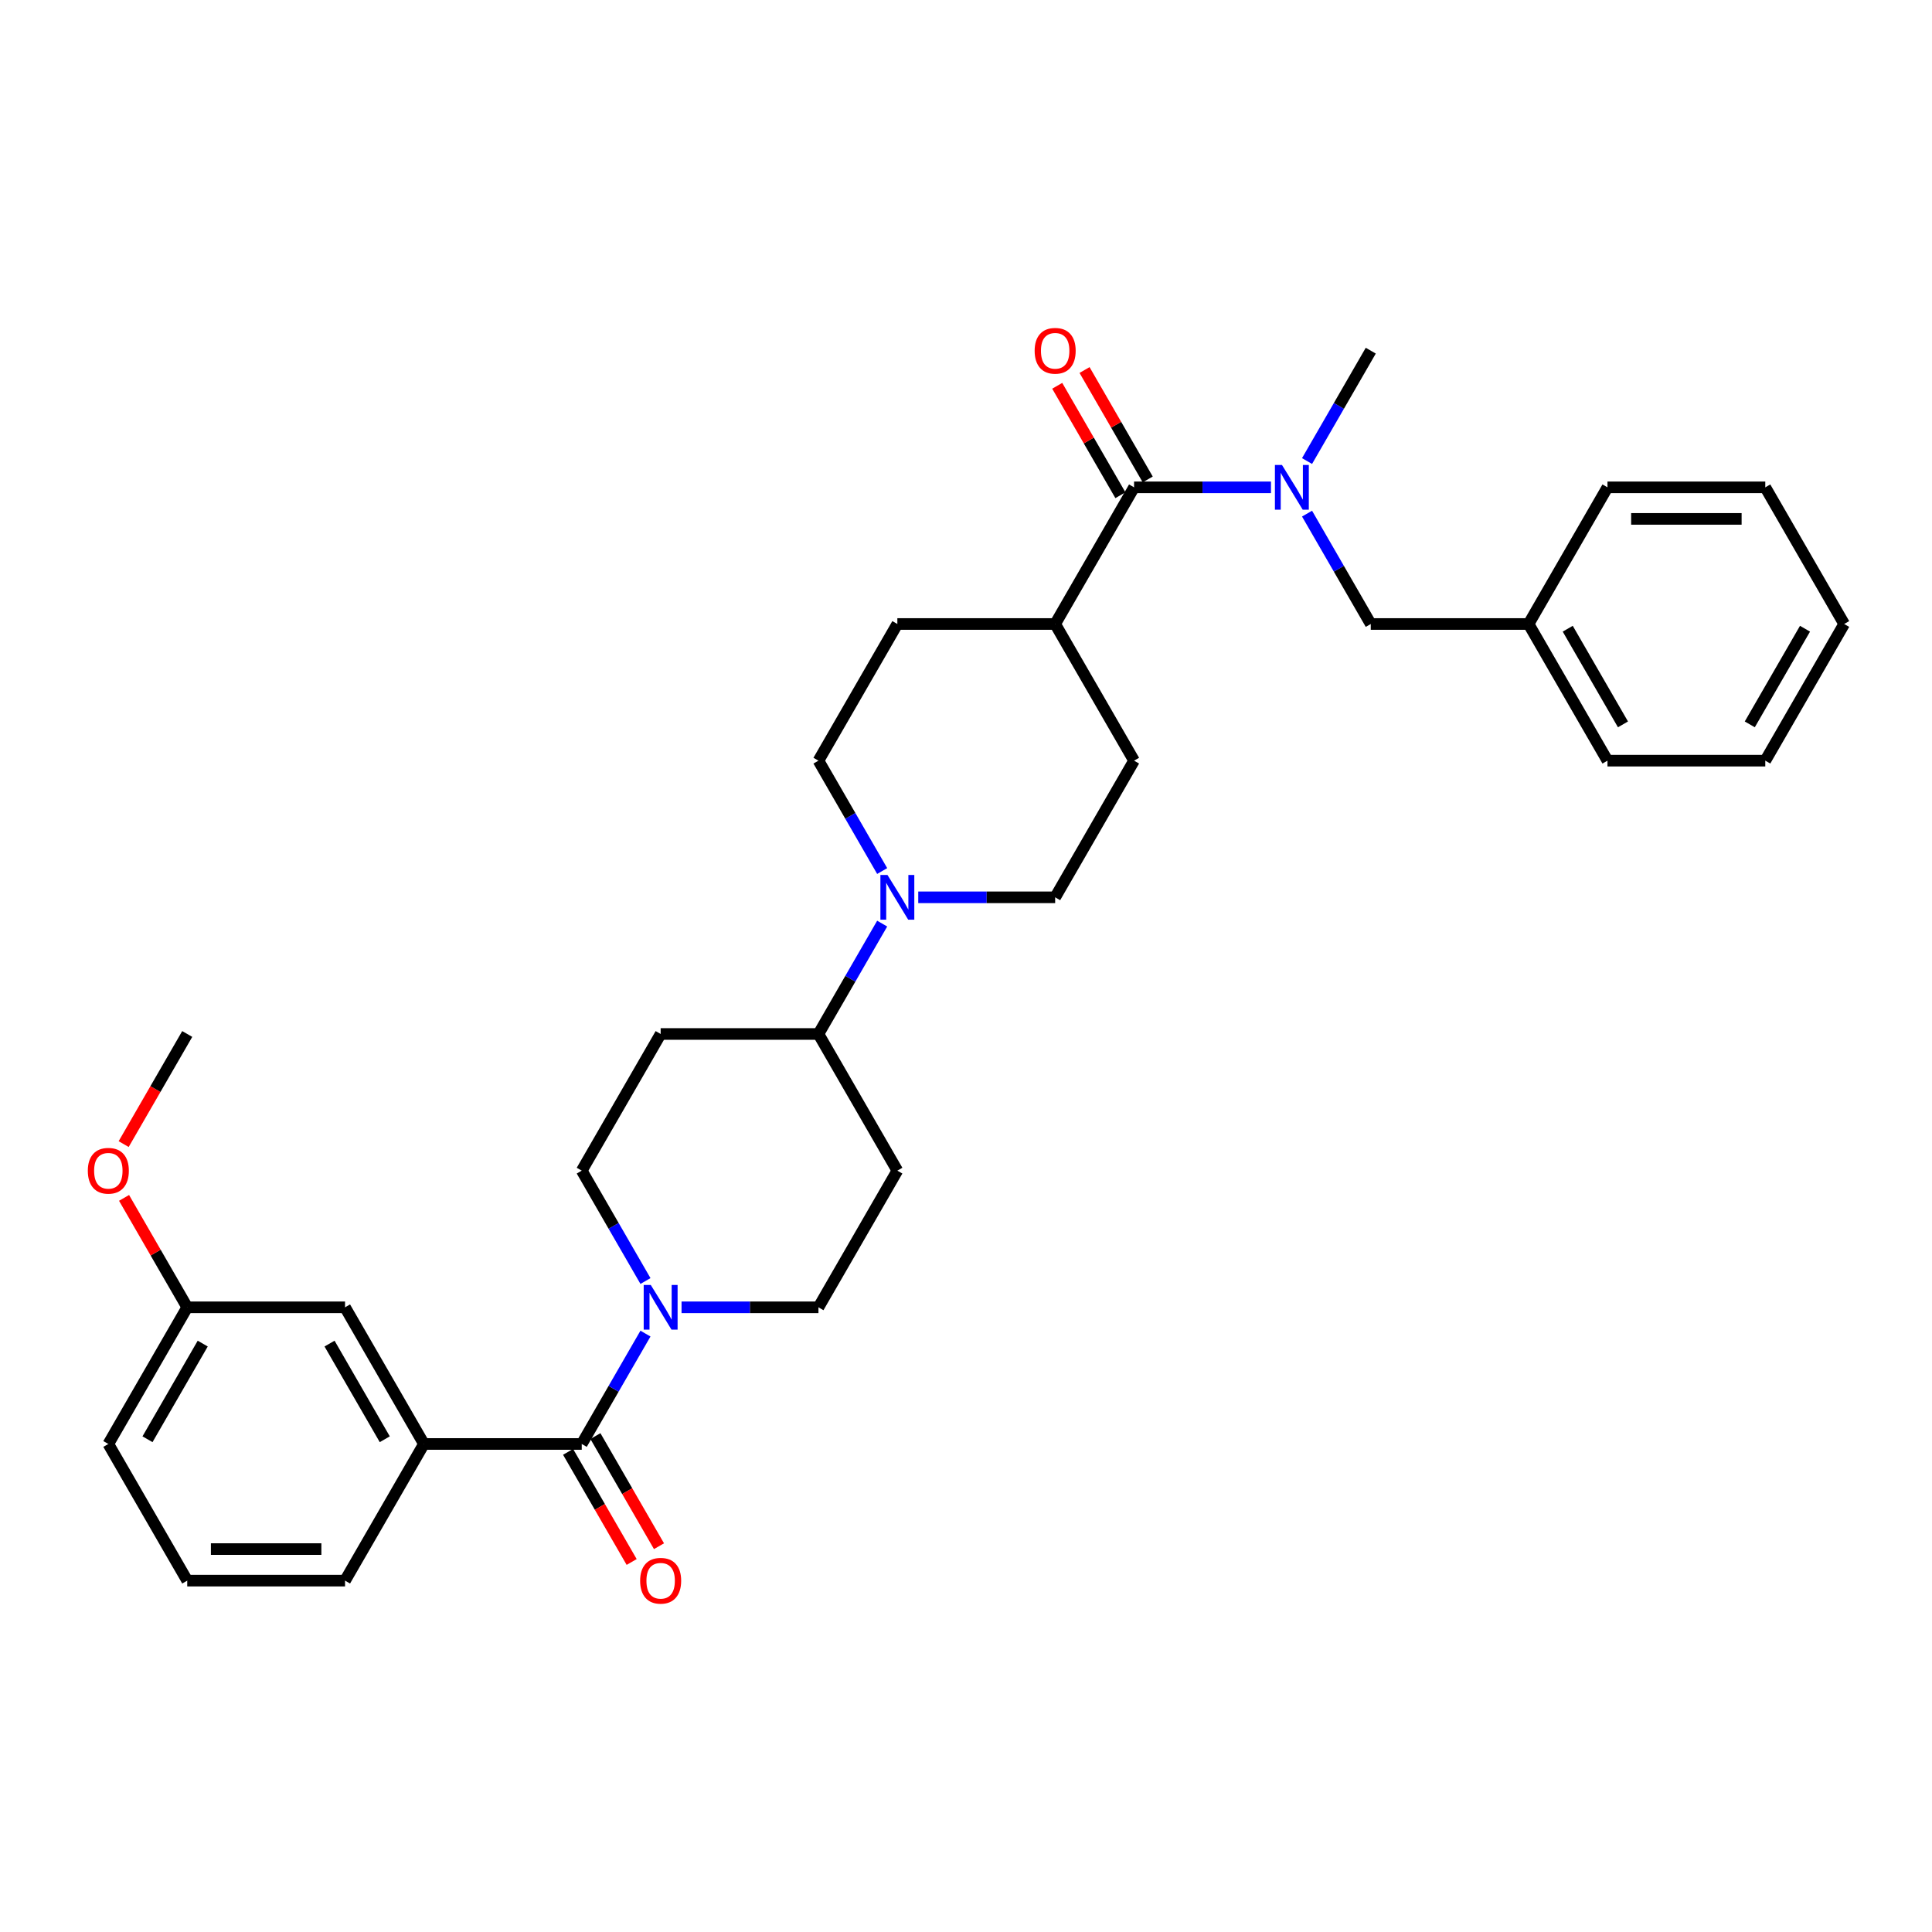 <?xml version='1.0' encoding='iso-8859-1'?>
<svg version='1.1' baseProfile='full'
              xmlns='http://www.w3.org/2000/svg'
                      xmlns:rdkit='http://www.rdkit.org/xml'
                      xmlns:xlink='http://www.w3.org/1999/xlink'
                  xml:space='preserve'
width='1000px' height='1000px' viewBox='0 0 1000 1000'>
<!-- END OF HEADER -->
<rect style='opacity:1.0;fill:#FFFFFF;stroke:none' width='1000' height='1000' x='0' y='0'> </rect>
<path class='bond-0' d='M 301.111,747.398 L 317.602,718.833' style='fill:none;fill-rule:evenodd;stroke:#000000;stroke-width:6px;stroke-linecap:butt;stroke-linejoin:miter;stroke-opacity:1' />
<path class='bond-0' d='M 317.602,718.833 L 334.094,690.269' style='fill:none;fill-rule:evenodd;stroke:#0000FF;stroke-width:6px;stroke-linecap:butt;stroke-linejoin:miter;stroke-opacity:1' />
<path class='bond-4' d='M 301.111,747.398 L 219.432,747.398' style='fill:none;fill-rule:evenodd;stroke:#000000;stroke-width:6px;stroke-linecap:butt;stroke-linejoin:miter;stroke-opacity:1' />
<path class='bond-12' d='M 294.037,751.482 L 310.491,779.981' style='fill:none;fill-rule:evenodd;stroke:#000000;stroke-width:6px;stroke-linecap:butt;stroke-linejoin:miter;stroke-opacity:1' />
<path class='bond-12' d='M 310.491,779.981 L 326.945,808.479' style='fill:none;fill-rule:evenodd;stroke:#FF0000;stroke-width:6px;stroke-linecap:butt;stroke-linejoin:miter;stroke-opacity:1' />
<path class='bond-12' d='M 308.184,743.314 L 324.638,771.813' style='fill:none;fill-rule:evenodd;stroke:#000000;stroke-width:6px;stroke-linecap:butt;stroke-linejoin:miter;stroke-opacity:1' />
<path class='bond-12' d='M 324.638,771.813 L 341.092,800.312' style='fill:none;fill-rule:evenodd;stroke:#FF0000;stroke-width:6px;stroke-linecap:butt;stroke-linejoin:miter;stroke-opacity:1' />
<path class='bond-9' d='M 334.094,663.053 L 317.602,634.489' style='fill:none;fill-rule:evenodd;stroke:#0000FF;stroke-width:6px;stroke-linecap:butt;stroke-linejoin:miter;stroke-opacity:1' />
<path class='bond-9' d='M 317.602,634.489 L 301.111,605.925' style='fill:none;fill-rule:evenodd;stroke:#000000;stroke-width:6px;stroke-linecap:butt;stroke-linejoin:miter;stroke-opacity:1' />
<path class='bond-10' d='M 352.765,676.661 L 388.197,676.661' style='fill:none;fill-rule:evenodd;stroke:#0000FF;stroke-width:6px;stroke-linecap:butt;stroke-linejoin:miter;stroke-opacity:1' />
<path class='bond-10' d='M 388.197,676.661 L 423.63,676.661' style='fill:none;fill-rule:evenodd;stroke:#000000;stroke-width:6px;stroke-linecap:butt;stroke-linejoin:miter;stroke-opacity:1' />
<path class='bond-1' d='M 586.988,252.243 L 546.149,322.979' style='fill:none;fill-rule:evenodd;stroke:#000000;stroke-width:6px;stroke-linecap:butt;stroke-linejoin:miter;stroke-opacity:1' />
<path class='bond-3' d='M 586.988,252.243 L 622.421,252.243' style='fill:none;fill-rule:evenodd;stroke:#000000;stroke-width:6px;stroke-linecap:butt;stroke-linejoin:miter;stroke-opacity:1' />
<path class='bond-3' d='M 622.421,252.243 L 657.853,252.243' style='fill:none;fill-rule:evenodd;stroke:#0000FF;stroke-width:6px;stroke-linecap:butt;stroke-linejoin:miter;stroke-opacity:1' />
<path class='bond-13' d='M 594.062,248.159 L 577.712,219.84' style='fill:none;fill-rule:evenodd;stroke:#000000;stroke-width:6px;stroke-linecap:butt;stroke-linejoin:miter;stroke-opacity:1' />
<path class='bond-13' d='M 577.712,219.84 L 561.362,191.521' style='fill:none;fill-rule:evenodd;stroke:#FF0000;stroke-width:6px;stroke-linecap:butt;stroke-linejoin:miter;stroke-opacity:1' />
<path class='bond-13' d='M 579.915,256.327 L 563.565,228.008' style='fill:none;fill-rule:evenodd;stroke:#000000;stroke-width:6px;stroke-linecap:butt;stroke-linejoin:miter;stroke-opacity:1' />
<path class='bond-13' d='M 563.565,228.008 L 547.215,199.688' style='fill:none;fill-rule:evenodd;stroke:#FF0000;stroke-width:6px;stroke-linecap:butt;stroke-linejoin:miter;stroke-opacity:1' />
<path class='bond-2' d='M 456.613,478.06 L 440.121,506.624' style='fill:none;fill-rule:evenodd;stroke:#0000FF;stroke-width:6px;stroke-linecap:butt;stroke-linejoin:miter;stroke-opacity:1' />
<path class='bond-2' d='M 440.121,506.624 L 423.63,535.188' style='fill:none;fill-rule:evenodd;stroke:#000000;stroke-width:6px;stroke-linecap:butt;stroke-linejoin:miter;stroke-opacity:1' />
<path class='bond-14' d='M 475.284,464.452 L 510.716,464.452' style='fill:none;fill-rule:evenodd;stroke:#0000FF;stroke-width:6px;stroke-linecap:butt;stroke-linejoin:miter;stroke-opacity:1' />
<path class='bond-14' d='M 510.716,464.452 L 546.149,464.452' style='fill:none;fill-rule:evenodd;stroke:#000000;stroke-width:6px;stroke-linecap:butt;stroke-linejoin:miter;stroke-opacity:1' />
<path class='bond-15' d='M 456.613,450.844 L 440.121,422.28' style='fill:none;fill-rule:evenodd;stroke:#0000FF;stroke-width:6px;stroke-linecap:butt;stroke-linejoin:miter;stroke-opacity:1' />
<path class='bond-15' d='M 440.121,422.28 L 423.63,393.716' style='fill:none;fill-rule:evenodd;stroke:#000000;stroke-width:6px;stroke-linecap:butt;stroke-linejoin:miter;stroke-opacity:1' />
<path class='bond-11' d='M 676.524,265.851 L 693.016,294.415' style='fill:none;fill-rule:evenodd;stroke:#0000FF;stroke-width:6px;stroke-linecap:butt;stroke-linejoin:miter;stroke-opacity:1' />
<path class='bond-11' d='M 693.016,294.415 L 709.507,322.979' style='fill:none;fill-rule:evenodd;stroke:#000000;stroke-width:6px;stroke-linecap:butt;stroke-linejoin:miter;stroke-opacity:1' />
<path class='bond-22' d='M 676.524,238.635 L 693.016,210.071' style='fill:none;fill-rule:evenodd;stroke:#0000FF;stroke-width:6px;stroke-linecap:butt;stroke-linejoin:miter;stroke-opacity:1' />
<path class='bond-22' d='M 693.016,210.071 L 709.507,181.507' style='fill:none;fill-rule:evenodd;stroke:#000000;stroke-width:6px;stroke-linecap:butt;stroke-linejoin:miter;stroke-opacity:1' />
<path class='bond-16' d='M 219.432,747.398 L 178.592,676.661' style='fill:none;fill-rule:evenodd;stroke:#000000;stroke-width:6px;stroke-linecap:butt;stroke-linejoin:miter;stroke-opacity:1' />
<path class='bond-16' d='M 199.158,744.955 L 170.571,695.44' style='fill:none;fill-rule:evenodd;stroke:#000000;stroke-width:6px;stroke-linecap:butt;stroke-linejoin:miter;stroke-opacity:1' />
<path class='bond-21' d='M 219.432,747.398 L 178.592,818.134' style='fill:none;fill-rule:evenodd;stroke:#000000;stroke-width:6px;stroke-linecap:butt;stroke-linejoin:miter;stroke-opacity:1' />
<path class='bond-5' d='M 423.63,535.188 L 341.951,535.188' style='fill:none;fill-rule:evenodd;stroke:#000000;stroke-width:6px;stroke-linecap:butt;stroke-linejoin:miter;stroke-opacity:1' />
<path class='bond-32' d='M 423.63,535.188 L 464.469,605.925' style='fill:none;fill-rule:evenodd;stroke:#000000;stroke-width:6px;stroke-linecap:butt;stroke-linejoin:miter;stroke-opacity:1' />
<path class='bond-6' d='M 546.149,322.979 L 464.469,322.979' style='fill:none;fill-rule:evenodd;stroke:#000000;stroke-width:6px;stroke-linecap:butt;stroke-linejoin:miter;stroke-opacity:1' />
<path class='bond-34' d='M 546.149,322.979 L 586.988,393.716' style='fill:none;fill-rule:evenodd;stroke:#000000;stroke-width:6px;stroke-linecap:butt;stroke-linejoin:miter;stroke-opacity:1' />
<path class='bond-7' d='M 464.469,605.925 L 423.63,676.661' style='fill:none;fill-rule:evenodd;stroke:#000000;stroke-width:6px;stroke-linecap:butt;stroke-linejoin:miter;stroke-opacity:1' />
<path class='bond-8' d='M 341.951,535.188 L 301.111,605.925' style='fill:none;fill-rule:evenodd;stroke:#000000;stroke-width:6px;stroke-linecap:butt;stroke-linejoin:miter;stroke-opacity:1' />
<path class='bond-20' d='M 709.507,322.979 L 791.187,322.979' style='fill:none;fill-rule:evenodd;stroke:#000000;stroke-width:6px;stroke-linecap:butt;stroke-linejoin:miter;stroke-opacity:1' />
<path class='bond-18' d='M 546.149,464.452 L 586.988,393.716' style='fill:none;fill-rule:evenodd;stroke:#000000;stroke-width:6px;stroke-linecap:butt;stroke-linejoin:miter;stroke-opacity:1' />
<path class='bond-17' d='M 423.63,393.716 L 464.469,322.979' style='fill:none;fill-rule:evenodd;stroke:#000000;stroke-width:6px;stroke-linecap:butt;stroke-linejoin:miter;stroke-opacity:1' />
<path class='bond-19' d='M 178.592,676.661 L 96.912,676.661' style='fill:none;fill-rule:evenodd;stroke:#000000;stroke-width:6px;stroke-linecap:butt;stroke-linejoin:miter;stroke-opacity:1' />
<path class='bond-23' d='M 96.912,676.661 L 80.562,648.342' style='fill:none;fill-rule:evenodd;stroke:#000000;stroke-width:6px;stroke-linecap:butt;stroke-linejoin:miter;stroke-opacity:1' />
<path class='bond-23' d='M 80.562,648.342 L 64.212,620.023' style='fill:none;fill-rule:evenodd;stroke:#FF0000;stroke-width:6px;stroke-linecap:butt;stroke-linejoin:miter;stroke-opacity:1' />
<path class='bond-25' d='M 96.912,676.661 L 56.073,747.398' style='fill:none;fill-rule:evenodd;stroke:#000000;stroke-width:6px;stroke-linecap:butt;stroke-linejoin:miter;stroke-opacity:1' />
<path class='bond-25' d='M 104.934,695.44 L 76.346,744.955' style='fill:none;fill-rule:evenodd;stroke:#000000;stroke-width:6px;stroke-linecap:butt;stroke-linejoin:miter;stroke-opacity:1' />
<path class='bond-26' d='M 791.187,322.979 L 832.026,393.716' style='fill:none;fill-rule:evenodd;stroke:#000000;stroke-width:6px;stroke-linecap:butt;stroke-linejoin:miter;stroke-opacity:1' />
<path class='bond-26' d='M 811.46,325.422 L 840.048,374.937' style='fill:none;fill-rule:evenodd;stroke:#000000;stroke-width:6px;stroke-linecap:butt;stroke-linejoin:miter;stroke-opacity:1' />
<path class='bond-27' d='M 791.187,322.979 L 832.026,252.243' style='fill:none;fill-rule:evenodd;stroke:#000000;stroke-width:6px;stroke-linecap:butt;stroke-linejoin:miter;stroke-opacity:1' />
<path class='bond-24' d='M 178.592,818.134 L 96.912,818.134' style='fill:none;fill-rule:evenodd;stroke:#000000;stroke-width:6px;stroke-linecap:butt;stroke-linejoin:miter;stroke-opacity:1' />
<path class='bond-24' d='M 166.34,801.798 L 109.164,801.798' style='fill:none;fill-rule:evenodd;stroke:#000000;stroke-width:6px;stroke-linecap:butt;stroke-linejoin:miter;stroke-opacity:1' />
<path class='bond-28' d='M 64.005,592.186 L 80.459,563.687' style='fill:none;fill-rule:evenodd;stroke:#FF0000;stroke-width:6px;stroke-linecap:butt;stroke-linejoin:miter;stroke-opacity:1' />
<path class='bond-28' d='M 80.459,563.687 L 96.912,535.188' style='fill:none;fill-rule:evenodd;stroke:#000000;stroke-width:6px;stroke-linecap:butt;stroke-linejoin:miter;stroke-opacity:1' />
<path class='bond-33' d='M 96.912,818.134 L 56.073,747.398' style='fill:none;fill-rule:evenodd;stroke:#000000;stroke-width:6px;stroke-linecap:butt;stroke-linejoin:miter;stroke-opacity:1' />
<path class='bond-29' d='M 832.026,393.716 L 913.706,393.716' style='fill:none;fill-rule:evenodd;stroke:#000000;stroke-width:6px;stroke-linecap:butt;stroke-linejoin:miter;stroke-opacity:1' />
<path class='bond-30' d='M 832.026,252.243 L 913.706,252.243' style='fill:none;fill-rule:evenodd;stroke:#000000;stroke-width:6px;stroke-linecap:butt;stroke-linejoin:miter;stroke-opacity:1' />
<path class='bond-30' d='M 844.278,268.579 L 901.454,268.579' style='fill:none;fill-rule:evenodd;stroke:#000000;stroke-width:6px;stroke-linecap:butt;stroke-linejoin:miter;stroke-opacity:1' />
<path class='bond-35' d='M 913.706,393.716 L 954.545,322.979' style='fill:none;fill-rule:evenodd;stroke:#000000;stroke-width:6px;stroke-linecap:butt;stroke-linejoin:miter;stroke-opacity:1' />
<path class='bond-35' d='M 905.684,374.937 L 934.272,325.422' style='fill:none;fill-rule:evenodd;stroke:#000000;stroke-width:6px;stroke-linecap:butt;stroke-linejoin:miter;stroke-opacity:1' />
<path class='bond-31' d='M 913.706,252.243 L 954.545,322.979' style='fill:none;fill-rule:evenodd;stroke:#000000;stroke-width:6px;stroke-linecap:butt;stroke-linejoin:miter;stroke-opacity:1' />
<path  class='atom-1' d='M 336.837 665.095
L 344.417 677.347
Q 345.169 678.556, 346.378 680.745
Q 347.586 682.934, 347.652 683.065
L 347.652 665.095
L 350.723 665.095
L 350.723 688.227
L 347.554 688.227
L 339.418 674.832
Q 338.471 673.263, 337.458 671.466
Q 336.478 669.669, 336.184 669.114
L 336.184 688.227
L 333.178 688.227
L 333.178 665.095
L 336.837 665.095
' fill='#0000FF'/>
<path  class='atom-3' d='M 459.356 452.886
L 466.936 465.138
Q 467.688 466.347, 468.897 468.536
Q 470.105 470.725, 470.171 470.856
L 470.171 452.886
L 473.242 452.886
L 473.242 476.018
L 470.073 476.018
L 461.937 462.623
Q 460.99 461.054, 459.977 459.257
Q 458.997 457.46, 458.703 456.905
L 458.703 476.018
L 455.697 476.018
L 455.697 452.886
L 459.356 452.886
' fill='#0000FF'/>
<path  class='atom-4' d='M 663.555 240.677
L 671.135 252.929
Q 671.886 254.138, 673.095 256.327
Q 674.304 258.516, 674.369 258.647
L 674.369 240.677
L 677.44 240.677
L 677.44 263.809
L 674.271 263.809
L 666.136 250.413
Q 665.188 248.845, 664.175 247.048
Q 663.195 245.251, 662.901 244.696
L 662.901 263.809
L 659.895 263.809
L 659.895 240.677
L 663.555 240.677
' fill='#0000FF'/>
<path  class='atom-13' d='M 331.332 818.199
Q 331.332 812.645, 334.077 809.541
Q 336.821 806.438, 341.951 806.438
Q 347.08 806.438, 349.824 809.541
Q 352.569 812.645, 352.569 818.199
Q 352.569 823.819, 349.792 827.021
Q 347.015 830.19, 341.951 830.19
Q 336.854 830.19, 334.077 827.021
Q 331.332 823.852, 331.332 818.199
M 341.951 827.576
Q 345.479 827.576, 347.374 825.224
Q 349.302 822.839, 349.302 818.199
Q 349.302 813.658, 347.374 811.371
Q 345.479 809.051, 341.951 809.051
Q 338.422 809.051, 336.494 811.338
Q 334.599 813.625, 334.599 818.199
Q 334.599 822.871, 336.494 825.224
Q 338.422 827.576, 341.951 827.576
' fill='#FF0000'/>
<path  class='atom-14' d='M 535.531 181.572
Q 535.531 176.018, 538.275 172.914
Q 541.019 169.81, 546.149 169.81
Q 551.278 169.81, 554.023 172.914
Q 556.767 176.018, 556.767 181.572
Q 556.767 187.192, 553.99 190.393
Q 551.213 193.562, 546.149 193.562
Q 541.052 193.562, 538.275 190.393
Q 535.531 187.224, 535.531 181.572
M 546.149 190.949
Q 549.677 190.949, 551.572 188.596
Q 553.5 186.211, 553.5 181.572
Q 553.5 177.031, 551.572 174.744
Q 549.677 172.424, 546.149 172.424
Q 542.62 172.424, 540.693 174.711
Q 538.798 176.998, 538.798 181.572
Q 538.798 186.244, 540.693 188.596
Q 542.62 190.949, 546.149 190.949
' fill='#FF0000'/>
<path  class='atom-24' d='M 45.455 605.99
Q 45.455 600.436, 48.199 597.332
Q 50.943 594.228, 56.073 594.228
Q 61.202 594.228, 63.947 597.332
Q 66.691 600.436, 66.691 605.99
Q 66.691 611.61, 63.914 614.812
Q 61.137 617.981, 56.073 617.981
Q 50.976 617.981, 48.199 614.812
Q 45.455 611.642, 45.455 605.99
M 56.073 615.367
Q 59.601 615.367, 61.496 613.015
Q 63.424 610.63, 63.424 605.99
Q 63.424 601.449, 61.496 599.162
Q 59.601 596.842, 56.073 596.842
Q 52.544 596.842, 50.617 599.129
Q 48.722 601.416, 48.722 605.99
Q 48.722 610.662, 50.617 613.015
Q 52.544 615.367, 56.073 615.367
' fill='#FF0000'/>
</svg>
